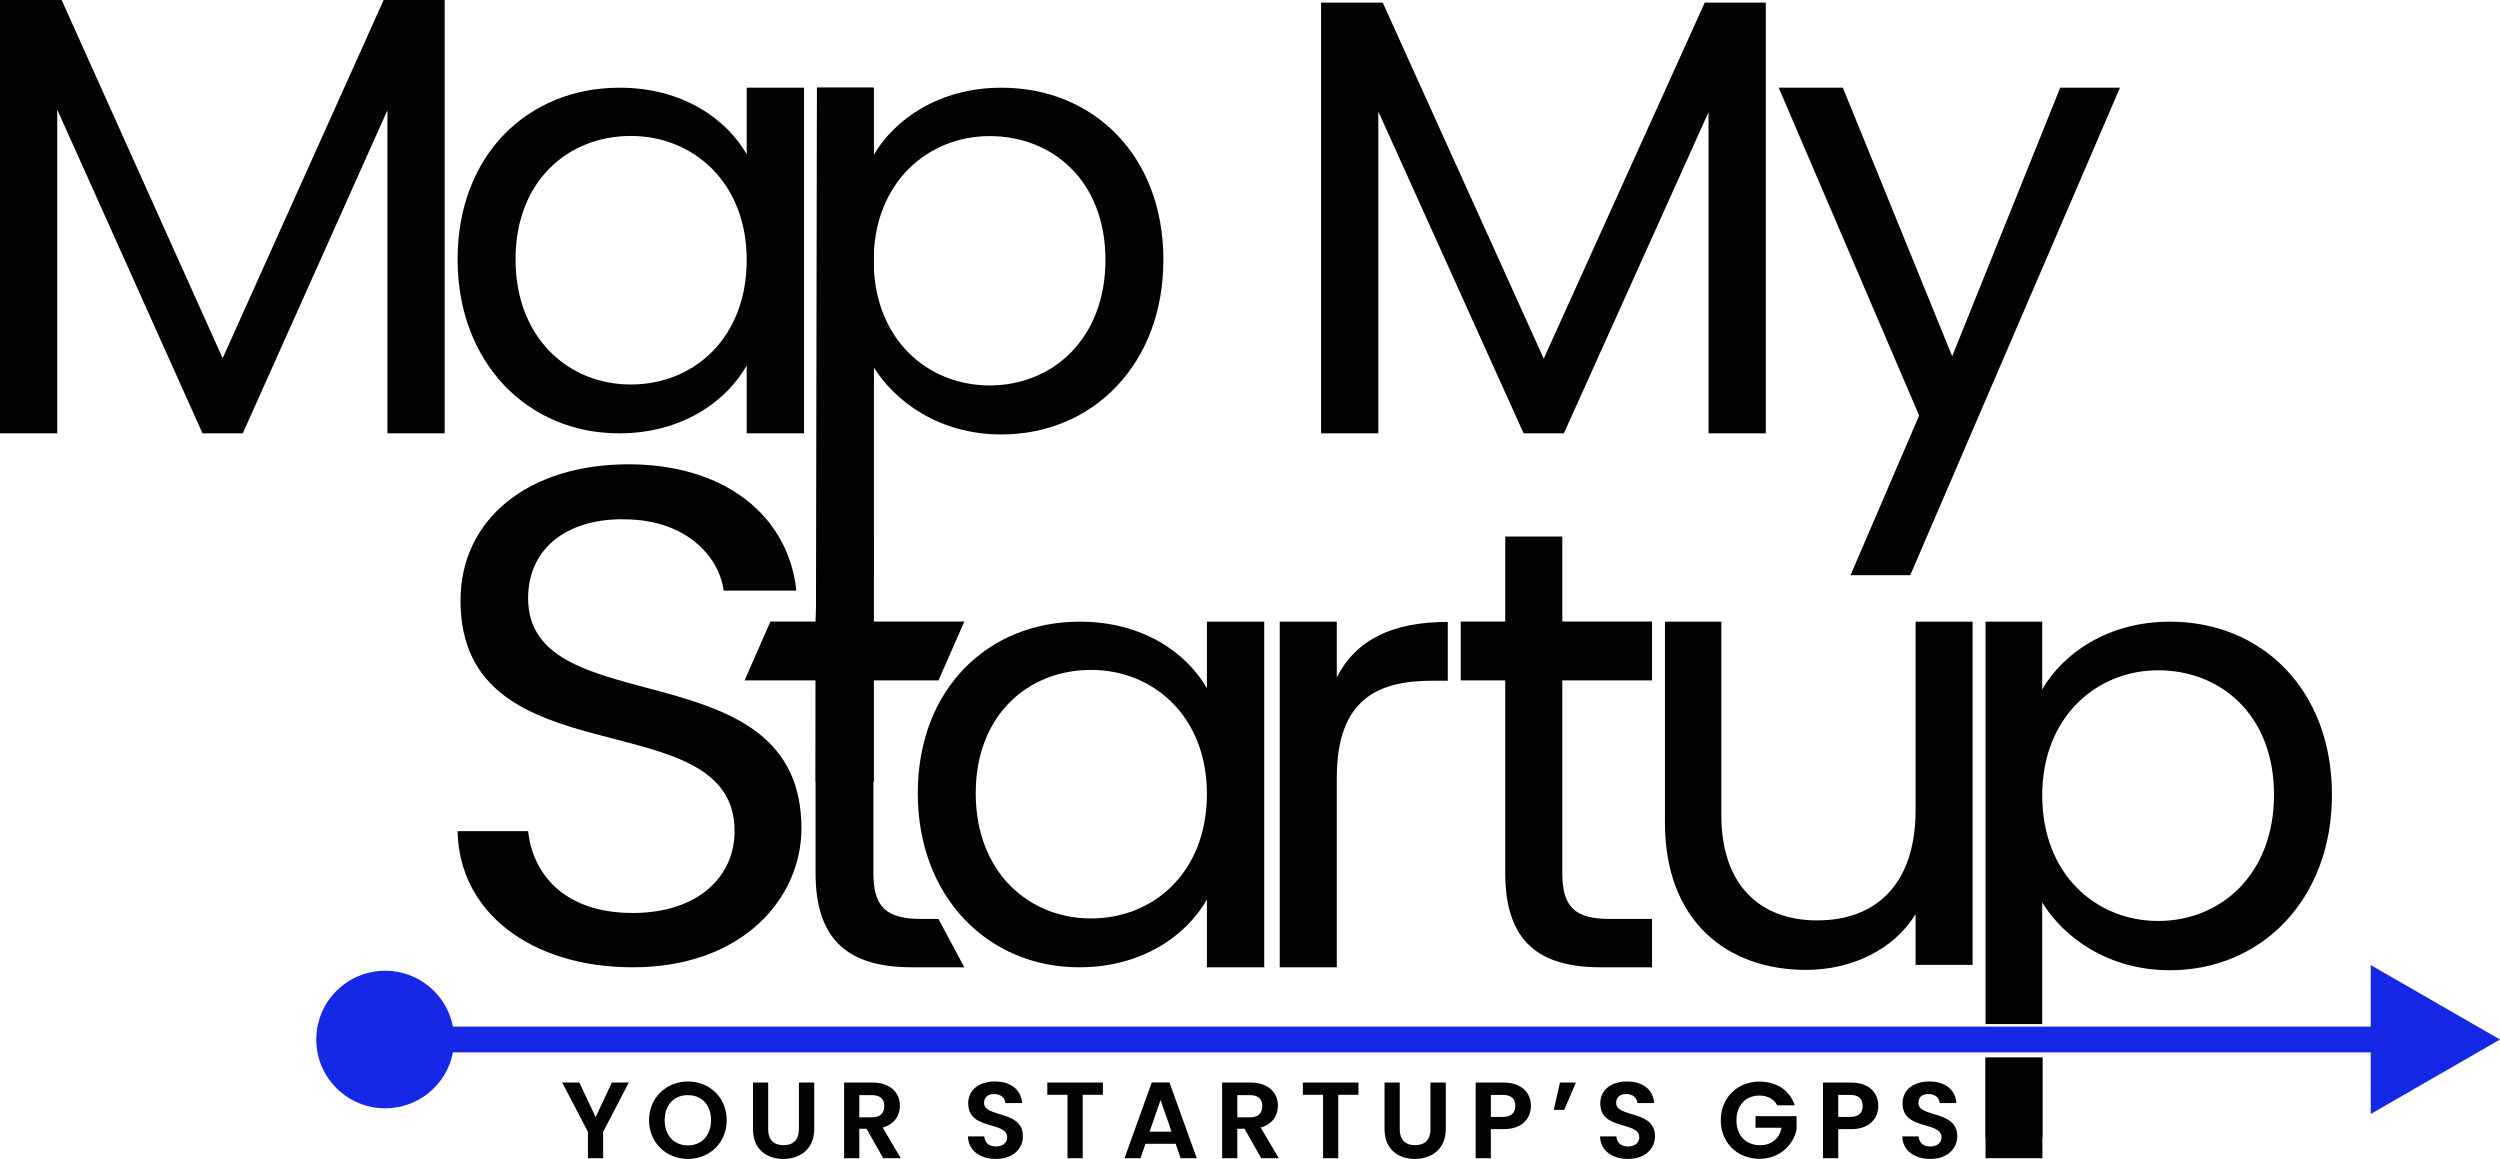 <svg width="151" height="70" viewBox="0 0 151 70" fill="none" xmlns="http://www.w3.org/2000/svg">
<path d="M151 62.787L143.192 67.285V63.566L27.357 63.566C26.992 65.489 25.3 66.942 23.267 66.942C20.967 66.942 19.103 65.082 19.103 62.787C19.103 60.493 20.967 58.633 23.267 58.633C25.3 58.633 26.992 60.086 27.357 62.008L143.192 62.008V58.29L151 62.787Z" fill="#1428E6"/>
<path d="M123.35 41.64C124.592 39.482 127.302 37.548 131.065 37.548C136.597 37.548 140.85 41.64 140.85 48.001C140.85 54.324 136.597 58.602 131.065 58.602C127.302 58.602 124.63 56.594 123.35 54.51V61.853H119.926V37.548H123.35V41.64ZM137.35 48.001C137.35 43.202 134.151 40.486 130.35 40.486C126.624 40.486 123.35 43.314 123.35 48.038C123.35 52.837 126.624 55.626 130.35 55.626C134.151 55.626 137.35 52.799 137.35 48.001Z" fill="#000302"/>
<path d="M55.434 47.913C55.434 41.605 59.687 37.548 65.219 37.548C69.058 37.548 71.692 39.466 72.897 41.568V37.548H76.359V58.425H72.897V54.331C71.655 56.507 68.983 58.425 65.181 58.425C59.687 58.425 55.434 54.183 55.434 47.913ZM72.897 47.95C72.897 43.265 69.66 40.462 65.897 40.462C62.133 40.462 58.934 43.154 58.934 47.913C58.934 52.671 62.133 55.474 65.897 55.474C69.66 55.474 72.897 52.708 72.897 47.95Z" fill="#000302"/>
<path d="M119.145 37.548V58.278H115.701V55.214C114.376 57.37 111.841 58.581 109.078 58.581C104.309 58.581 100.563 55.63 100.563 49.691V37.548H103.969V49.237C103.969 53.436 106.277 55.592 109.759 55.592C113.317 55.592 115.701 53.398 115.701 48.934V37.548H119.145Z" fill="#000302"/>
<path d="M0 26.174V0H3.723L13.448 21.636L23.173 0H26.858V26.174H23.401V6.657L14.664 26.174H12.232L3.457 6.619V26.174H0Z" fill="#000302"/>
<path d="M117.912 21.518L124.437 5.297H128.046L115.379 34.743H111.771L115.916 25.099L107.433 5.297H111.31L117.912 21.518Z" fill="#000302"/>
<path d="M79.794 26.174V0.156H83.517L93.242 21.663L102.968 0.156H106.653V26.174H103.196V6.773L94.458 26.174H92.027L83.251 6.736V26.174H79.794Z" fill="#000302"/>
<path d="M52.769 9.368C54.011 7.221 56.721 5.297 60.484 5.297C66.016 5.297 70.269 9.368 70.269 15.695C70.269 21.985 66.016 26.241 60.484 26.241C56.721 26.241 54.049 24.243 52.769 22.171V34.743H49.344V5.297H52.769V9.368ZM66.769 15.695C66.769 10.922 63.57 8.22 59.769 8.22C56.043 8.22 52.769 11.033 52.769 15.732C52.769 20.505 56.043 23.281 59.769 23.281C63.57 23.281 66.769 20.468 66.769 15.695Z" fill="#000302"/>
<path d="M27.639 15.662C27.639 9.355 31.892 5.297 37.424 5.297C41.263 5.297 43.897 7.215 45.101 9.318V5.297H48.564V26.174H45.101V22.08C43.859 24.256 41.187 26.174 37.386 26.174C31.892 26.174 27.639 21.933 27.639 15.662ZM45.101 15.699C45.101 11.014 41.865 8.211 38.101 8.211C34.338 8.211 31.139 10.904 31.139 15.662C31.139 20.42 34.338 23.224 38.101 23.224C41.865 23.224 45.101 20.457 45.101 15.699Z" fill="#000302"/>
<path d="M90.916 52.736V41.098H88.227L88.227 37.542H90.916L90.916 32.406H94.364L94.364 37.542H99.782L99.782 41.098H94.364V52.736C94.364 54.784 95.122 55.505 97.243 55.505H99.782V58.425H96.675C93 58.425 90.916 56.908 90.916 52.736Z" fill="#000302"/>
<path d="M49.26 52.736V41.098H44.972L46.534 37.542H49.26L49.416 32.406H52.754L52.754 37.542H58.245L56.684 41.098H52.754V52.736C52.754 54.784 53.522 55.505 55.672 55.505H56.684L58.245 58.425H55.096C51.372 58.425 49.26 56.908 49.26 52.736Z" fill="#000302"/>
<path d="M80.742 46.995V58.425H77.296V37.548H80.742V40.911C81.916 38.606 84.151 37.563 87.446 37.563V41.115H86.537C83.242 41.115 80.742 42.196 80.742 46.995Z" fill="#000302"/>
<path d="M48.407 50.031C48.407 54.249 44.851 58.425 38.221 58.425C32.074 58.425 27.727 55.101 27.639 50.201H31.898C32.162 52.673 33.962 55.144 38.221 55.144C42.085 55.144 44.368 53.014 44.368 50.201C44.368 42.191 27.815 47.304 27.815 36.268C27.815 31.368 31.898 28.044 37.957 28.044C43.797 28.044 47.617 31.154 48.1 35.671H43.709C43.446 33.669 41.514 31.41 37.782 31.368C34.489 31.282 31.898 32.944 31.898 36.14C31.898 43.81 48.407 39.037 48.407 50.031Z" fill="#000302"/>
<path d="M49.344 5.297H52.78V47.207H49.266L49.344 5.297Z" fill="#000302"/>
<path d="M119.926 63.878H123.361V68.708H119.926V63.878Z" fill="#000302"/>
<path d="M119.926 63.878H123.361V69.954H119.926V63.878Z" fill="#000302"/>
<path d="M35.512 68.364L33.957 65.387H34.994L35.977 67.474L36.955 65.387H37.978L36.43 68.364V69.954H35.512V68.364Z" fill="#000302"/>
<path d="M43.892 67.657C43.892 69.031 42.849 70 41.55 70C40.258 70 39.202 69.031 39.202 67.657C39.202 66.29 40.258 65.321 41.55 65.321C42.855 65.321 43.892 66.29 43.892 67.657ZM40.147 67.657C40.147 68.587 40.717 69.182 41.55 69.182C42.377 69.182 42.947 68.587 42.947 67.657C42.947 66.728 42.377 66.146 41.55 66.146C40.717 66.146 40.147 66.728 40.147 67.657Z" fill="#000302"/>
<path d="M45.48 68.207V65.387H46.398V68.214C46.398 68.842 46.739 69.169 47.323 69.169C47.913 69.169 48.254 68.842 48.254 68.214V65.387H49.179V68.207C49.179 69.411 48.313 70 47.31 70C46.306 70 45.48 69.411 45.48 68.207Z" fill="#000302"/>
<path d="M53.411 66.807C53.411 66.401 53.181 66.146 52.67 66.146H51.902V67.487H52.67C53.181 67.487 53.411 67.219 53.411 66.807ZM50.984 65.387H52.702C53.804 65.387 54.355 66.022 54.355 66.787C54.355 67.343 54.047 67.906 53.312 68.102L54.408 69.954H53.345L52.335 68.174H51.902V69.954H50.984V65.387Z" fill="#000302"/>
<path d="M61.785 68.632C61.785 69.352 61.208 70 60.165 70C59.214 70 58.48 69.503 58.467 68.639H59.45C59.477 69.005 59.719 69.248 60.146 69.248C60.578 69.248 60.834 69.019 60.834 68.691C60.834 67.703 58.473 68.299 58.48 66.643C58.48 65.819 59.149 65.321 60.093 65.321C61.031 65.321 61.674 65.799 61.733 66.624H60.723C60.703 66.323 60.46 66.087 60.067 66.08C59.706 66.067 59.437 66.244 59.437 66.617C59.437 67.533 61.785 67.023 61.785 68.632Z" fill="#000302"/>
<path d="M63.257 66.126V65.387H66.615V66.126H65.395V69.954H64.477V66.126H63.257Z" fill="#000302"/>
<path d="M71.311 69.954L71.01 69.084H69.187L68.885 69.954H67.921L69.567 65.38H70.636L72.282 69.954H71.311ZM70.761 68.351L70.098 66.44L69.436 68.351H70.761Z" fill="#000302"/>
<path d="M76.242 66.807C76.242 66.401 76.013 66.146 75.501 66.146H74.734V67.487H75.501C76.013 67.487 76.242 67.219 76.242 66.807ZM73.816 65.387H75.534C76.636 65.387 77.187 66.022 77.187 66.787C77.187 67.343 76.878 67.906 76.144 68.102L77.239 69.954H76.177L75.167 68.174H74.734V69.954H73.816V65.387Z" fill="#000302"/>
<path d="M78.693 66.126V65.387H82.051V66.126H80.831V69.954H79.912V66.126H78.693Z" fill="#000302"/>
<path d="M83.626 68.207V65.387H84.544V68.214C84.544 68.842 84.885 69.169 85.469 69.169C86.059 69.169 86.4 68.842 86.4 68.214V65.387H87.325V68.207C87.325 69.411 86.459 70 85.455 70C84.452 70 83.626 69.411 83.626 68.207Z" fill="#000302"/>
<path d="M90.048 67.461H90.776C91.294 67.461 91.524 67.206 91.524 66.8C91.524 66.381 91.294 66.133 90.776 66.133H90.048V67.461ZM92.468 66.8C92.468 67.494 91.996 68.201 90.815 68.201H90.048V69.954H89.13V65.387H90.815C91.917 65.387 92.468 66.008 92.468 66.8Z" fill="#000302"/>
<path d="M94.478 67.036H93.848L94.222 65.387H95.186L94.478 67.036Z" fill="#000302"/>
<path d="M99.963 68.632C99.963 69.352 99.386 70 98.343 70C97.392 70 96.657 69.503 96.644 68.639H97.628C97.654 69.005 97.897 69.248 98.323 69.248C98.756 69.248 99.012 69.019 99.012 68.691C99.012 67.703 96.651 68.299 96.657 66.643C96.657 65.819 97.326 65.321 98.271 65.321C99.209 65.321 99.852 65.799 99.91 66.624H98.9C98.881 66.323 98.638 66.087 98.245 66.08C97.884 66.067 97.615 66.244 97.615 66.617C97.615 67.533 99.963 67.023 99.963 68.632Z" fill="#000302"/>
<path d="M106.27 65.328C107.293 65.328 108.106 65.845 108.401 66.761H107.346C107.136 66.375 106.755 66.172 106.27 66.172C105.45 66.172 104.88 66.754 104.88 67.664C104.88 68.593 105.457 69.169 106.309 69.169C107.018 69.169 107.47 68.763 107.608 68.115H106.034V67.415H108.513V68.214C108.329 69.143 107.496 69.993 106.276 69.993C104.945 69.993 103.935 69.031 103.935 67.664C103.935 66.296 104.945 65.328 106.27 65.328Z" fill="#000302"/>
<path d="M111.029 67.461H111.757C112.275 67.461 112.504 67.206 112.504 66.8C112.504 66.381 112.275 66.133 111.757 66.133H111.029V67.461ZM113.449 66.8C113.449 67.494 112.976 68.201 111.796 68.201H111.029V69.954H110.11V65.387H111.796C112.898 65.387 113.449 66.008 113.449 66.8Z" fill="#000302"/>
<path d="M118.219 68.632C118.219 69.352 117.642 70 116.599 70C115.648 70 114.914 69.503 114.901 68.639H115.884C115.911 69.005 116.153 69.248 116.58 69.248C117.012 69.248 117.268 69.019 117.268 68.691C117.268 67.703 114.907 68.299 114.914 66.643C114.914 65.819 115.583 65.321 116.527 65.321C117.465 65.321 118.108 65.799 118.167 66.624H117.157C117.137 66.323 116.894 66.087 116.501 66.08C116.14 66.067 115.871 66.244 115.871 66.617C115.871 67.533 118.219 67.023 118.219 68.632Z" fill="#000302"/>
</svg>
